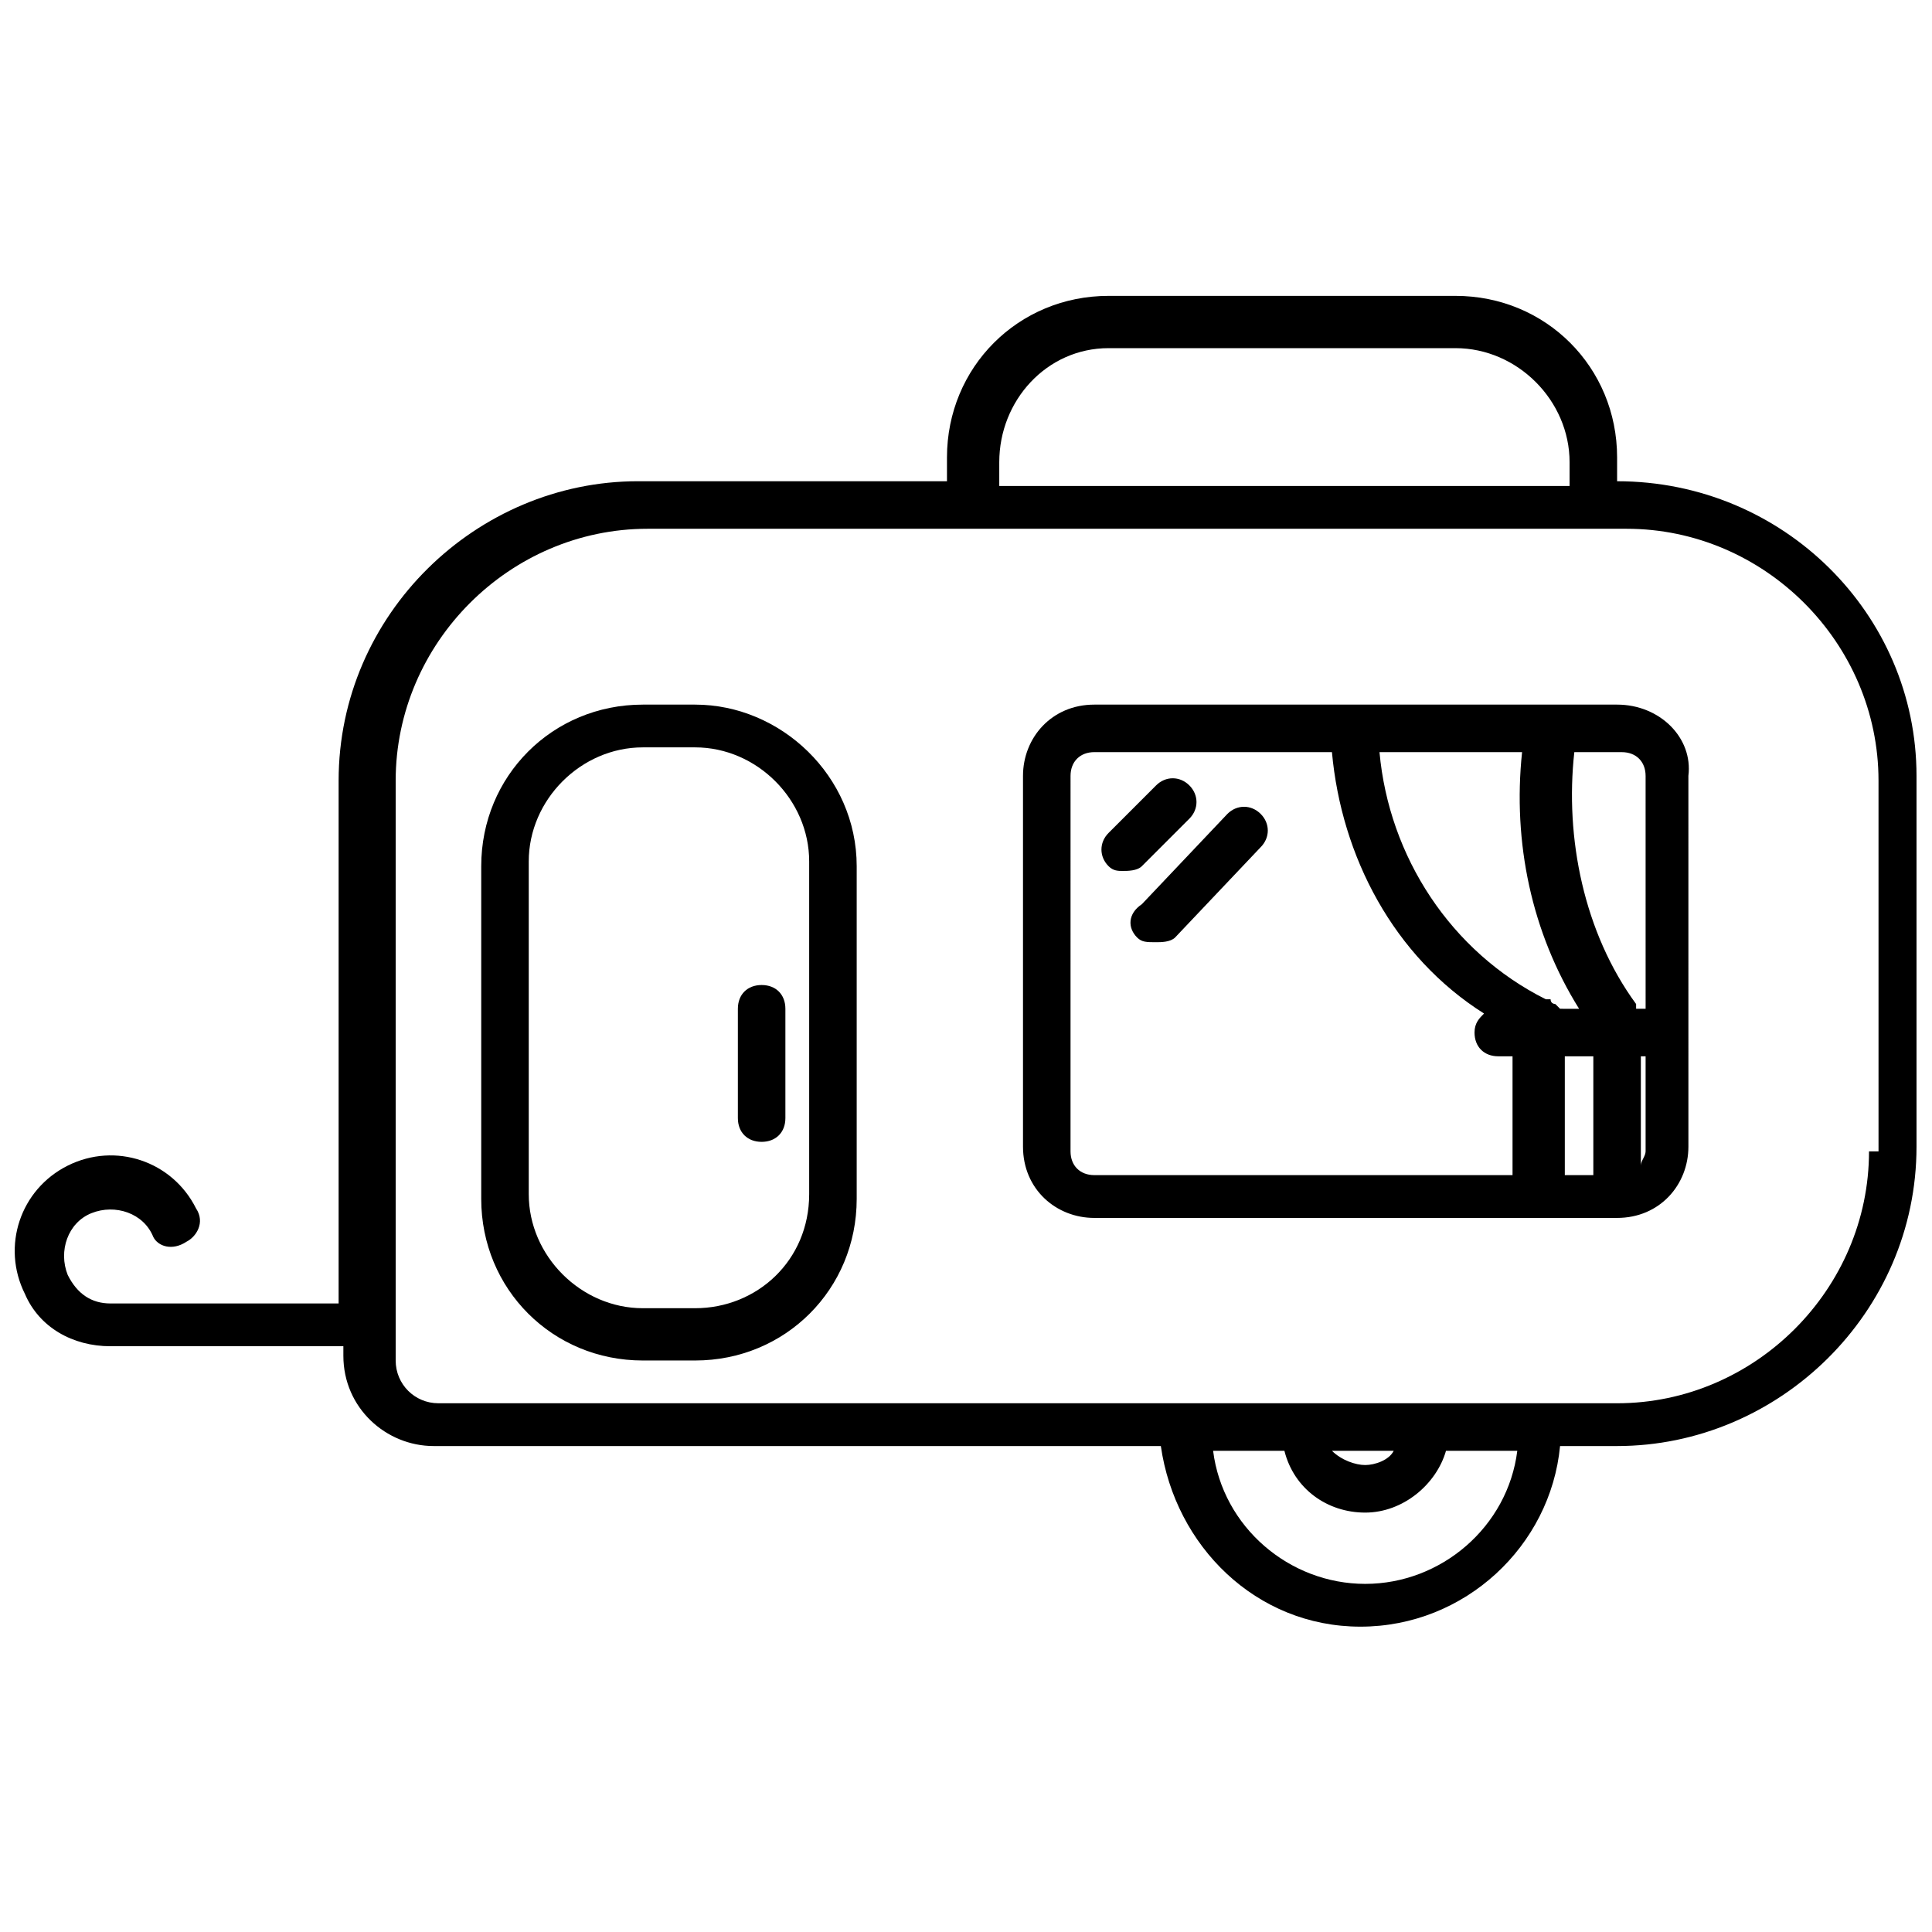 <?xml version="1.0" encoding="UTF-8"?>
<!-- The Best Svg Icon site in the world: iconSvg.co, Visit us! https://iconsvg.co -->
<svg width="800px" height="800px" version="1.1" viewBox="144 144 512 512" xmlns="http://www.w3.org/2000/svg">
 <defs>
  <clipPath id="a">
   <path d="m148.09 222h503.81v354h-503.81z"/>
  </clipPath>
 </defs>
 <g clip-path="url(#a)">
  <path d="m572.55 271.53v-6.297c0-23.93-18.895-42.824-42.824-42.824h-91.945c-23.93 0-42.824 18.895-42.824 42.824v6.297h-81.867c-42.824 0-79.352 35.266-79.352 79.352v138.55h-60.457c-5.039 0-8.816-2.519-11.336-7.559-2.519-6.297 0-13.855 6.297-16.375 6.297-2.519 13.855 0 16.375 6.297 1.258 2.519 5.035 3.781 8.816 1.262 2.519-1.258 5.039-5.039 2.519-8.816-6.297-12.594-21.41-17.633-34.008-11.336-12.594 6.297-17.633 21.41-11.336 34.008 3.777 8.816 12.594 13.855 22.672 13.855h61.715v2.519c0 13.855 11.336 23.93 23.93 23.93h192.71c3.777 26.449 25.191 47.863 52.898 47.863 27.711 0 50.383-21.41 52.898-47.863h15.113c42.824 0 79.352-35.266 79.352-79.352v-98.242c0.004-42.824-35.262-78.09-79.344-78.09zm-134.77-35.266h91.945c16.375 0 30.23 13.855 30.23 30.23v6.297l-151.14-0.004v-6.297c0-16.375 12.594-30.227 28.969-30.227zm68.012 327.48c-20.152 0-37.785-15.113-40.305-35.266h18.895c2.519 10.078 11.336 16.375 21.41 16.375 10.078 0 18.895-7.559 21.41-16.375h18.895c-2.516 20.148-20.152 35.266-40.305 35.266zm-8.816-35.27h16.375c-1.258 2.519-5.039 3.777-7.559 3.777-2.516 0.004-6.297-1.258-8.816-3.777zm142.33-79.348c0 36.527-30.23 66.754-66.754 66.754h-312.36c-6.297 0-11.336-5.039-11.336-11.336v-153.66c0-36.527 30.23-66.754 66.754-66.754h259.46c36.527 0 66.754 30.23 66.754 66.754l0.004 98.242z"/>
 </g>
 <path d="m328.21 330.73h-13.855c-23.93 0-42.824 18.895-42.824 42.824v88.168c0 23.93 18.895 42.824 42.824 42.824h13.855c23.93 0 42.824-18.895 42.824-42.824v-88.168c0-23.934-20.152-42.824-42.824-42.824zm0 159.96h-13.855c-16.375 0-30.23-13.855-30.23-30.23v-88.168c0-16.375 13.855-30.23 30.23-30.23h13.855c16.375 0 30.23 13.855 30.23 30.23v88.168c-0.004 17.637-13.859 30.23-30.23 30.23z"/>
 <path d="m572.55 330.73h-138.55c-11.336 0-18.895 8.816-18.895 18.895v98.242c0 11.336 8.816 18.895 18.895 18.895h138.55c11.336 0 18.895-8.816 18.895-18.895l-0.004-98.246c1.262-10.074-7.555-18.891-18.891-18.891zm7.555 80.609h-2.519v-1.258c-13.855-18.895-18.895-44.082-16.375-66.754h12.594c3.777 0 6.297 2.519 6.297 6.297zm-13.855 44.082h-7.559v-31.488h7.559zm-8.816-44.082-1.258-1.258s-1.258 0-1.258-1.258h-1.258c-25.191-12.594-41.562-37.785-44.082-65.496h37.785c-2.519 23.93 2.519 47.863 15.113 68.016zm-129.73-61.719c0-3.777 2.519-6.297 6.297-6.297h62.977c2.519 27.711 16.375 54.16 40.305 69.273-1.258 1.258-2.519 2.519-2.519 5.039 0 3.777 2.519 6.297 6.297 6.297h3.777v31.488h-110.84c-3.777 0-6.297-2.519-6.297-6.297zm151.14 103.28v-28.969h1.258v25.191c0 1.258-1.258 2.519-1.258 3.777z"/>
 <path d="m345.84 405.04c-3.777 0-6.297 2.519-6.297 6.297v28.969c0 3.777 2.519 6.297 6.297 6.297s6.297-2.519 6.297-6.297v-28.969c0-3.777-2.519-6.297-6.297-6.297z"/>
 <path d="m441.56 374.81c1.258 0 3.777 0 5.039-1.258l12.594-12.594c2.519-2.519 2.519-6.297 0-8.816-2.519-2.519-6.297-2.519-8.816 0l-12.594 12.594c-2.519 2.519-2.519 6.297 0 8.816 1.258 1.258 2.519 1.258 3.777 1.258z"/>
 <path d="m445.34 392.44c1.258 1.258 2.519 1.258 5.039 1.258 1.258 0 3.777 0 5.039-1.258l22.672-23.93c2.519-2.519 2.519-6.297 0-8.816-2.519-2.519-6.297-2.519-8.816 0l-22.672 23.93c-3.777 2.519-3.777 6.297-1.262 8.816z"/>
</svg>